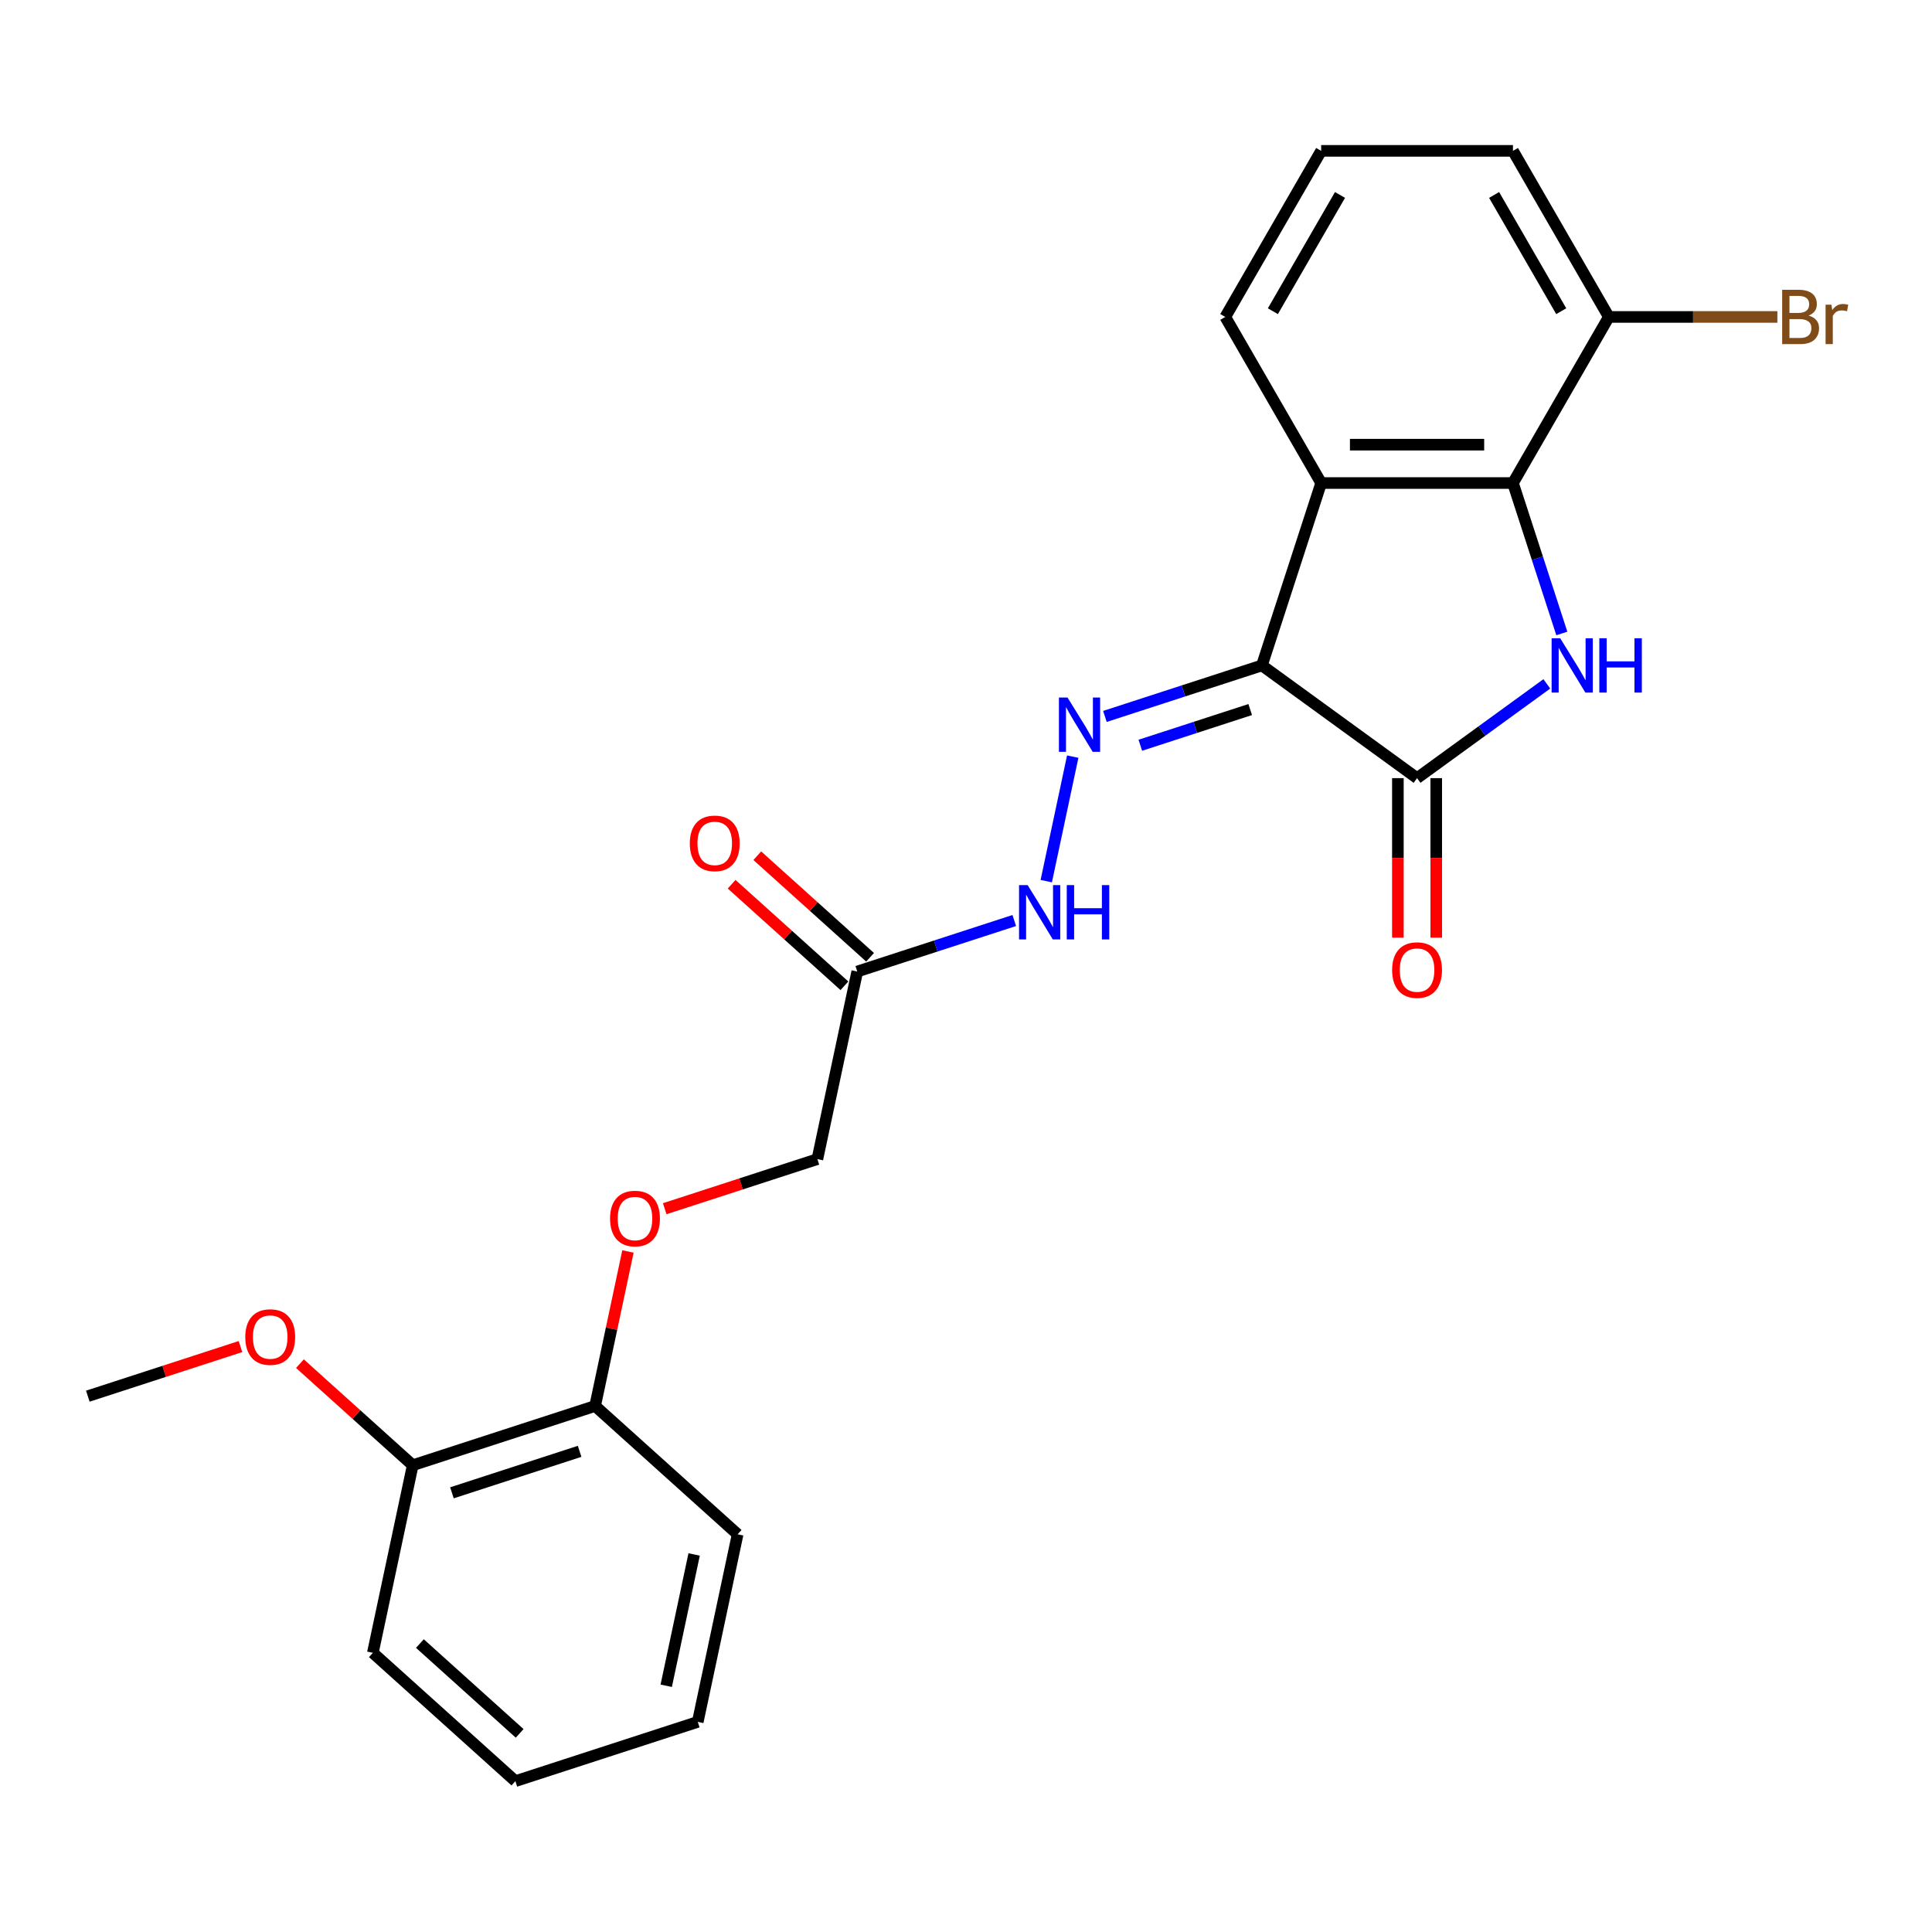 <?xml version='1.0' encoding='iso-8859-1'?>
<svg version='1.1' baseProfile='full'
              xmlns='http://www.w3.org/2000/svg'
                      xmlns:rdkit='http://www.rdkit.org/xml'
                      xmlns:xlink='http://www.w3.org/1999/xlink'
                  xml:space='preserve'
width='1000px' height='1000px' viewBox='0 0 1000 1000'>
<!-- END OF HEADER -->
<rect style='opacity:1.0;fill:#FFFFFF;stroke:none' width='1000' height='1000' x='0' y='0'> </rect>
<path class='bond-1' d='M 653.162,344.42 L 733.468,402.766' style='fill:none;fill-rule:evenodd;stroke:#000000;stroke-width:6px;stroke-linecap:butt;stroke-linejoin:miter;stroke-opacity:1' />
<path class='bond-2' d='M 653.162,344.42 L 683.836,250.015' style='fill:none;fill-rule:evenodd;stroke:#000000;stroke-width:6px;stroke-linecap:butt;stroke-linejoin:miter;stroke-opacity:1' />
<path class='bond-4' d='M 653.162,344.42 L 612.531,357.622' style='fill:none;fill-rule:evenodd;stroke:#000000;stroke-width:6px;stroke-linecap:butt;stroke-linejoin:miter;stroke-opacity:1' />
<path class='bond-4' d='M 612.531,357.622 L 571.9,370.824' style='fill:none;fill-rule:evenodd;stroke:#0000FF;stroke-width:6px;stroke-linecap:butt;stroke-linejoin:miter;stroke-opacity:1' />
<path class='bond-4' d='M 647.108,367.262 L 618.666,376.503' style='fill:none;fill-rule:evenodd;stroke:#000000;stroke-width:6px;stroke-linecap:butt;stroke-linejoin:miter;stroke-opacity:1' />
<path class='bond-4' d='M 618.666,376.503 L 590.224,385.744' style='fill:none;fill-rule:evenodd;stroke:#0000FF;stroke-width:6px;stroke-linecap:butt;stroke-linejoin:miter;stroke-opacity:1' />
<path class='bond-0' d='M 800.632,353.969 L 767.05,378.367' style='fill:none;fill-rule:evenodd;stroke:#0000FF;stroke-width:6px;stroke-linecap:butt;stroke-linejoin:miter;stroke-opacity:1' />
<path class='bond-0' d='M 767.05,378.367 L 733.468,402.766' style='fill:none;fill-rule:evenodd;stroke:#000000;stroke-width:6px;stroke-linecap:butt;stroke-linejoin:miter;stroke-opacity:1' />
<path class='bond-24' d='M 808.401,327.883 L 795.75,288.949' style='fill:none;fill-rule:evenodd;stroke:#0000FF;stroke-width:6px;stroke-linecap:butt;stroke-linejoin:miter;stroke-opacity:1' />
<path class='bond-24' d='M 795.75,288.949 L 783.1,250.015' style='fill:none;fill-rule:evenodd;stroke:#000000;stroke-width:6px;stroke-linecap:butt;stroke-linejoin:miter;stroke-opacity:1' />
<path class='bond-7' d='M 723.542,402.766 L 723.542,444.05' style='fill:none;fill-rule:evenodd;stroke:#000000;stroke-width:6px;stroke-linecap:butt;stroke-linejoin:miter;stroke-opacity:1' />
<path class='bond-7' d='M 723.542,444.05 L 723.542,485.333' style='fill:none;fill-rule:evenodd;stroke:#FF0000;stroke-width:6px;stroke-linecap:butt;stroke-linejoin:miter;stroke-opacity:1' />
<path class='bond-7' d='M 743.395,402.766 L 743.395,444.05' style='fill:none;fill-rule:evenodd;stroke:#000000;stroke-width:6px;stroke-linecap:butt;stroke-linejoin:miter;stroke-opacity:1' />
<path class='bond-7' d='M 743.395,444.05 L 743.395,485.333' style='fill:none;fill-rule:evenodd;stroke:#FF0000;stroke-width:6px;stroke-linecap:butt;stroke-linejoin:miter;stroke-opacity:1' />
<path class='bond-3' d='M 683.836,250.015 L 783.1,250.015' style='fill:none;fill-rule:evenodd;stroke:#000000;stroke-width:6px;stroke-linecap:butt;stroke-linejoin:miter;stroke-opacity:1' />
<path class='bond-3' d='M 698.726,230.162 L 768.21,230.162' style='fill:none;fill-rule:evenodd;stroke:#000000;stroke-width:6px;stroke-linecap:butt;stroke-linejoin:miter;stroke-opacity:1' />
<path class='bond-14' d='M 683.836,250.015 L 634.205,164.05' style='fill:none;fill-rule:evenodd;stroke:#000000;stroke-width:6px;stroke-linecap:butt;stroke-linejoin:miter;stroke-opacity:1' />
<path class='bond-8' d='M 783.1,250.015 L 832.732,164.05' style='fill:none;fill-rule:evenodd;stroke:#000000;stroke-width:6px;stroke-linecap:butt;stroke-linejoin:miter;stroke-opacity:1' />
<path class='bond-6' d='M 555.242,391.632 L 541.544,456.074' style='fill:none;fill-rule:evenodd;stroke:#0000FF;stroke-width:6px;stroke-linecap:butt;stroke-linejoin:miter;stroke-opacity:1' />
<path class='bond-5' d='M 443.714,502.863 L 484.345,489.661' style='fill:none;fill-rule:evenodd;stroke:#000000;stroke-width:6px;stroke-linecap:butt;stroke-linejoin:miter;stroke-opacity:1' />
<path class='bond-5' d='M 484.345,489.661 L 524.976,476.459' style='fill:none;fill-rule:evenodd;stroke:#0000FF;stroke-width:6px;stroke-linecap:butt;stroke-linejoin:miter;stroke-opacity:1' />
<path class='bond-10' d='M 450.356,495.486 L 421.165,469.203' style='fill:none;fill-rule:evenodd;stroke:#000000;stroke-width:6px;stroke-linecap:butt;stroke-linejoin:miter;stroke-opacity:1' />
<path class='bond-10' d='M 421.165,469.203 L 391.974,442.919' style='fill:none;fill-rule:evenodd;stroke:#FF0000;stroke-width:6px;stroke-linecap:butt;stroke-linejoin:miter;stroke-opacity:1' />
<path class='bond-10' d='M 437.072,510.24 L 407.881,483.956' style='fill:none;fill-rule:evenodd;stroke:#000000;stroke-width:6px;stroke-linecap:butt;stroke-linejoin:miter;stroke-opacity:1' />
<path class='bond-10' d='M 407.881,483.956 L 378.69,457.673' style='fill:none;fill-rule:evenodd;stroke:#FF0000;stroke-width:6px;stroke-linecap:butt;stroke-linejoin:miter;stroke-opacity:1' />
<path class='bond-13' d='M 443.714,502.863 L 423.076,599.957' style='fill:none;fill-rule:evenodd;stroke:#000000;stroke-width:6px;stroke-linecap:butt;stroke-linejoin:miter;stroke-opacity:1' />
<path class='bond-15' d='M 832.732,164.05 L 876.348,164.05' style='fill:none;fill-rule:evenodd;stroke:#000000;stroke-width:6px;stroke-linecap:butt;stroke-linejoin:miter;stroke-opacity:1' />
<path class='bond-15' d='M 876.348,164.05 L 919.965,164.05' style='fill:none;fill-rule:evenodd;stroke:#7F4C19;stroke-width:6px;stroke-linecap:butt;stroke-linejoin:miter;stroke-opacity:1' />
<path class='bond-25' d='M 832.732,164.05 L 783.1,78.085' style='fill:none;fill-rule:evenodd;stroke:#000000;stroke-width:6px;stroke-linecap:butt;stroke-linejoin:miter;stroke-opacity:1' />
<path class='bond-25' d='M 808.094,161.082 L 773.352,100.906' style='fill:none;fill-rule:evenodd;stroke:#000000;stroke-width:6px;stroke-linecap:butt;stroke-linejoin:miter;stroke-opacity:1' />
<path class='bond-9' d='M 344.056,625.632 L 383.566,612.795' style='fill:none;fill-rule:evenodd;stroke:#FF0000;stroke-width:6px;stroke-linecap:butt;stroke-linejoin:miter;stroke-opacity:1' />
<path class='bond-9' d='M 383.566,612.795 L 423.076,599.957' style='fill:none;fill-rule:evenodd;stroke:#000000;stroke-width:6px;stroke-linecap:butt;stroke-linejoin:miter;stroke-opacity:1' />
<path class='bond-11' d='M 325.029,647.764 L 316.53,687.745' style='fill:none;fill-rule:evenodd;stroke:#FF0000;stroke-width:6px;stroke-linecap:butt;stroke-linejoin:miter;stroke-opacity:1' />
<path class='bond-11' d='M 316.53,687.745 L 308.032,727.726' style='fill:none;fill-rule:evenodd;stroke:#000000;stroke-width:6px;stroke-linecap:butt;stroke-linejoin:miter;stroke-opacity:1' />
<path class='bond-12' d='M 308.032,727.726 L 213.627,758.4' style='fill:none;fill-rule:evenodd;stroke:#000000;stroke-width:6px;stroke-linecap:butt;stroke-linejoin:miter;stroke-opacity:1' />
<path class='bond-12' d='M 300.006,751.208 L 233.923,772.68' style='fill:none;fill-rule:evenodd;stroke:#000000;stroke-width:6px;stroke-linecap:butt;stroke-linejoin:miter;stroke-opacity:1' />
<path class='bond-19' d='M 308.032,727.726 L 381.8,794.146' style='fill:none;fill-rule:evenodd;stroke:#000000;stroke-width:6px;stroke-linecap:butt;stroke-linejoin:miter;stroke-opacity:1' />
<path class='bond-16' d='M 213.627,758.4 L 184.436,732.117' style='fill:none;fill-rule:evenodd;stroke:#000000;stroke-width:6px;stroke-linecap:butt;stroke-linejoin:miter;stroke-opacity:1' />
<path class='bond-16' d='M 184.436,732.117 L 155.246,705.833' style='fill:none;fill-rule:evenodd;stroke:#FF0000;stroke-width:6px;stroke-linecap:butt;stroke-linejoin:miter;stroke-opacity:1' />
<path class='bond-20' d='M 213.627,758.4 L 192.989,855.494' style='fill:none;fill-rule:evenodd;stroke:#000000;stroke-width:6px;stroke-linecap:butt;stroke-linejoin:miter;stroke-opacity:1' />
<path class='bond-17' d='M 634.205,164.05 L 683.836,78.085' style='fill:none;fill-rule:evenodd;stroke:#000000;stroke-width:6px;stroke-linecap:butt;stroke-linejoin:miter;stroke-opacity:1' />
<path class='bond-17' d='M 658.842,161.082 L 693.585,100.906' style='fill:none;fill-rule:evenodd;stroke:#000000;stroke-width:6px;stroke-linecap:butt;stroke-linejoin:miter;stroke-opacity:1' />
<path class='bond-21' d='M 124.474,696.979 L 84.964,709.816' style='fill:none;fill-rule:evenodd;stroke:#FF0000;stroke-width:6px;stroke-linecap:butt;stroke-linejoin:miter;stroke-opacity:1' />
<path class='bond-21' d='M 84.964,709.816 L 45.455,722.654' style='fill:none;fill-rule:evenodd;stroke:#000000;stroke-width:6px;stroke-linecap:butt;stroke-linejoin:miter;stroke-opacity:1' />
<path class='bond-18' d='M 683.836,78.085 L 783.1,78.085' style='fill:none;fill-rule:evenodd;stroke:#000000;stroke-width:6px;stroke-linecap:butt;stroke-linejoin:miter;stroke-opacity:1' />
<path class='bond-22' d='M 381.8,794.146 L 361.161,891.241' style='fill:none;fill-rule:evenodd;stroke:#000000;stroke-width:6px;stroke-linecap:butt;stroke-linejoin:miter;stroke-opacity:1' />
<path class='bond-22' d='M 359.285,804.583 L 344.838,872.549' style='fill:none;fill-rule:evenodd;stroke:#000000;stroke-width:6px;stroke-linecap:butt;stroke-linejoin:miter;stroke-opacity:1' />
<path class='bond-26' d='M 192.989,855.494 L 266.756,921.915' style='fill:none;fill-rule:evenodd;stroke:#000000;stroke-width:6px;stroke-linecap:butt;stroke-linejoin:miter;stroke-opacity:1' />
<path class='bond-26' d='M 217.338,850.704 L 268.975,897.198' style='fill:none;fill-rule:evenodd;stroke:#000000;stroke-width:6px;stroke-linecap:butt;stroke-linejoin:miter;stroke-opacity:1' />
<path class='bond-23' d='M 361.161,891.241 L 266.756,921.915' style='fill:none;fill-rule:evenodd;stroke:#000000;stroke-width:6px;stroke-linecap:butt;stroke-linejoin:miter;stroke-opacity:1' />
<path  class='atom-1' d='M 807.56 330.364
L 816.772 345.254
Q 817.685 346.723, 819.154 349.383
Q 820.623 352.044, 820.703 352.202
L 820.703 330.364
L 824.435 330.364
L 824.435 358.476
L 820.584 358.476
L 810.697 342.197
Q 809.546 340.291, 808.315 338.107
Q 807.123 335.923, 806.766 335.248
L 806.766 358.476
L 803.113 358.476
L 803.113 330.364
L 807.56 330.364
' fill='#0000FF'/>
<path  class='atom-1' d='M 827.81 330.364
L 831.622 330.364
L 831.622 342.316
L 845.995 342.316
L 845.995 330.364
L 849.807 330.364
L 849.807 358.476
L 845.995 358.476
L 845.995 345.492
L 831.622 345.492
L 831.622 358.476
L 827.81 358.476
L 827.81 330.364
' fill='#0000FF'/>
<path  class='atom-5' d='M 552.543 361.039
L 561.755 375.928
Q 562.668 377.397, 564.137 380.057
Q 565.606 382.718, 565.686 382.877
L 565.686 361.039
L 569.418 361.039
L 569.418 389.15
L 565.567 389.15
L 555.68 372.871
Q 554.528 370.965, 553.298 368.781
Q 552.106 366.597, 551.749 365.922
L 551.749 389.15
L 548.096 389.15
L 548.096 361.039
L 552.543 361.039
' fill='#0000FF'/>
<path  class='atom-7' d='M 531.905 458.133
L 541.117 473.023
Q 542.03 474.492, 543.499 477.152
Q 544.968 479.812, 545.048 479.971
L 545.048 458.133
L 548.78 458.133
L 548.78 486.244
L 544.928 486.244
L 535.042 469.965
Q 533.89 468.059, 532.659 465.876
Q 531.468 463.692, 531.111 463.017
L 531.111 486.244
L 527.458 486.244
L 527.458 458.133
L 531.905 458.133
' fill='#0000FF'/>
<path  class='atom-7' d='M 552.155 458.133
L 555.967 458.133
L 555.967 470.084
L 570.34 470.084
L 570.34 458.133
L 574.152 458.133
L 574.152 486.244
L 570.34 486.244
L 570.34 473.261
L 555.967 473.261
L 555.967 486.244
L 552.155 486.244
L 552.155 458.133
' fill='#0000FF'/>
<path  class='atom-8' d='M 720.564 502.109
Q 720.564 495.359, 723.899 491.587
Q 727.234 487.815, 733.468 487.815
Q 739.702 487.815, 743.037 491.587
Q 746.372 495.359, 746.372 502.109
Q 746.372 508.938, 742.998 512.829
Q 739.623 516.681, 733.468 516.681
Q 727.274 516.681, 723.899 512.829
Q 720.564 508.978, 720.564 502.109
M 733.468 513.504
Q 737.756 513.504, 740.059 510.645
Q 742.402 507.747, 742.402 502.109
Q 742.402 496.59, 740.059 493.81
Q 737.756 490.991, 733.468 490.991
Q 729.18 490.991, 726.837 493.771
Q 724.534 496.55, 724.534 502.109
Q 724.534 507.787, 726.837 510.645
Q 729.18 513.504, 733.468 513.504
' fill='#FF0000'/>
<path  class='atom-10' d='M 315.766 630.711
Q 315.766 623.961, 319.101 620.189
Q 322.437 616.417, 328.67 616.417
Q 334.904 616.417, 338.239 620.189
Q 341.575 623.961, 341.575 630.711
Q 341.575 637.54, 338.2 641.431
Q 334.825 645.283, 328.67 645.283
Q 322.476 645.283, 319.101 641.431
Q 315.766 637.58, 315.766 630.711
M 328.67 642.106
Q 332.959 642.106, 335.261 639.247
Q 337.604 636.349, 337.604 630.711
Q 337.604 625.192, 335.261 622.412
Q 332.959 619.593, 328.67 619.593
Q 324.382 619.593, 322.04 622.373
Q 319.737 625.152, 319.737 630.711
Q 319.737 636.389, 322.04 639.247
Q 324.382 642.106, 328.67 642.106
' fill='#FF0000'/>
<path  class='atom-11' d='M 357.042 436.522
Q 357.042 429.772, 360.377 426
Q 363.713 422.228, 369.946 422.228
Q 376.18 422.228, 379.515 426
Q 382.851 429.772, 382.851 436.522
Q 382.851 443.351, 379.476 447.242
Q 376.101 451.094, 369.946 451.094
Q 363.752 451.094, 360.377 447.242
Q 357.042 443.391, 357.042 436.522
M 369.946 447.917
Q 374.235 447.917, 376.538 445.059
Q 378.88 442.16, 378.88 436.522
Q 378.88 431.003, 376.538 428.224
Q 374.235 425.404, 369.946 425.404
Q 365.658 425.404, 363.316 428.184
Q 361.013 430.963, 361.013 436.522
Q 361.013 442.2, 363.316 445.059
Q 365.658 447.917, 369.946 447.917
' fill='#FF0000'/>
<path  class='atom-16' d='M 936.105 163.335
Q 938.805 164.09, 940.155 165.757
Q 941.545 167.385, 941.545 169.807
Q 941.545 173.699, 939.043 175.922
Q 936.581 178.106, 931.896 178.106
L 922.446 178.106
L 922.446 149.994
L 930.745 149.994
Q 935.549 149.994, 937.971 151.94
Q 940.393 153.885, 940.393 157.459
Q 940.393 161.707, 936.105 163.335
M 926.218 153.171
L 926.218 161.985
L 930.745 161.985
Q 933.524 161.985, 934.953 160.874
Q 936.423 159.722, 936.423 157.459
Q 936.423 153.171, 930.745 153.171
L 926.218 153.171
M 931.896 174.929
Q 934.636 174.929, 936.105 173.619
Q 937.574 172.309, 937.574 169.807
Q 937.574 167.504, 935.946 166.353
Q 934.358 165.162, 931.301 165.162
L 926.218 165.162
L 926.218 174.929
L 931.896 174.929
' fill='#7F4C19'/>
<path  class='atom-16' d='M 947.937 157.697
L 948.374 160.516
Q 950.518 157.34, 954.012 157.34
Q 955.124 157.34, 956.633 157.737
L 956.037 161.072
Q 954.33 160.675, 953.377 160.675
Q 951.709 160.675, 950.597 161.35
Q 949.525 161.985, 948.652 163.534
L 948.652 178.106
L 944.919 178.106
L 944.919 157.697
L 947.937 157.697
' fill='#7F4C19'/>
<path  class='atom-17' d='M 126.956 692.059
Q 126.956 685.309, 130.291 681.537
Q 133.626 677.765, 139.86 677.765
Q 146.094 677.765, 149.429 681.537
Q 152.764 685.309, 152.764 692.059
Q 152.764 698.888, 149.389 702.78
Q 146.014 706.631, 139.86 706.631
Q 133.666 706.631, 130.291 702.78
Q 126.956 698.928, 126.956 692.059
M 139.86 703.455
Q 144.148 703.455, 146.451 700.596
Q 148.794 697.697, 148.794 692.059
Q 148.794 686.54, 146.451 683.761
Q 144.148 680.942, 139.86 680.942
Q 135.572 680.942, 133.229 683.721
Q 130.926 686.5, 130.926 692.059
Q 130.926 697.737, 133.229 700.596
Q 135.572 703.455, 139.86 703.455
' fill='#FF0000'/>
</svg>
